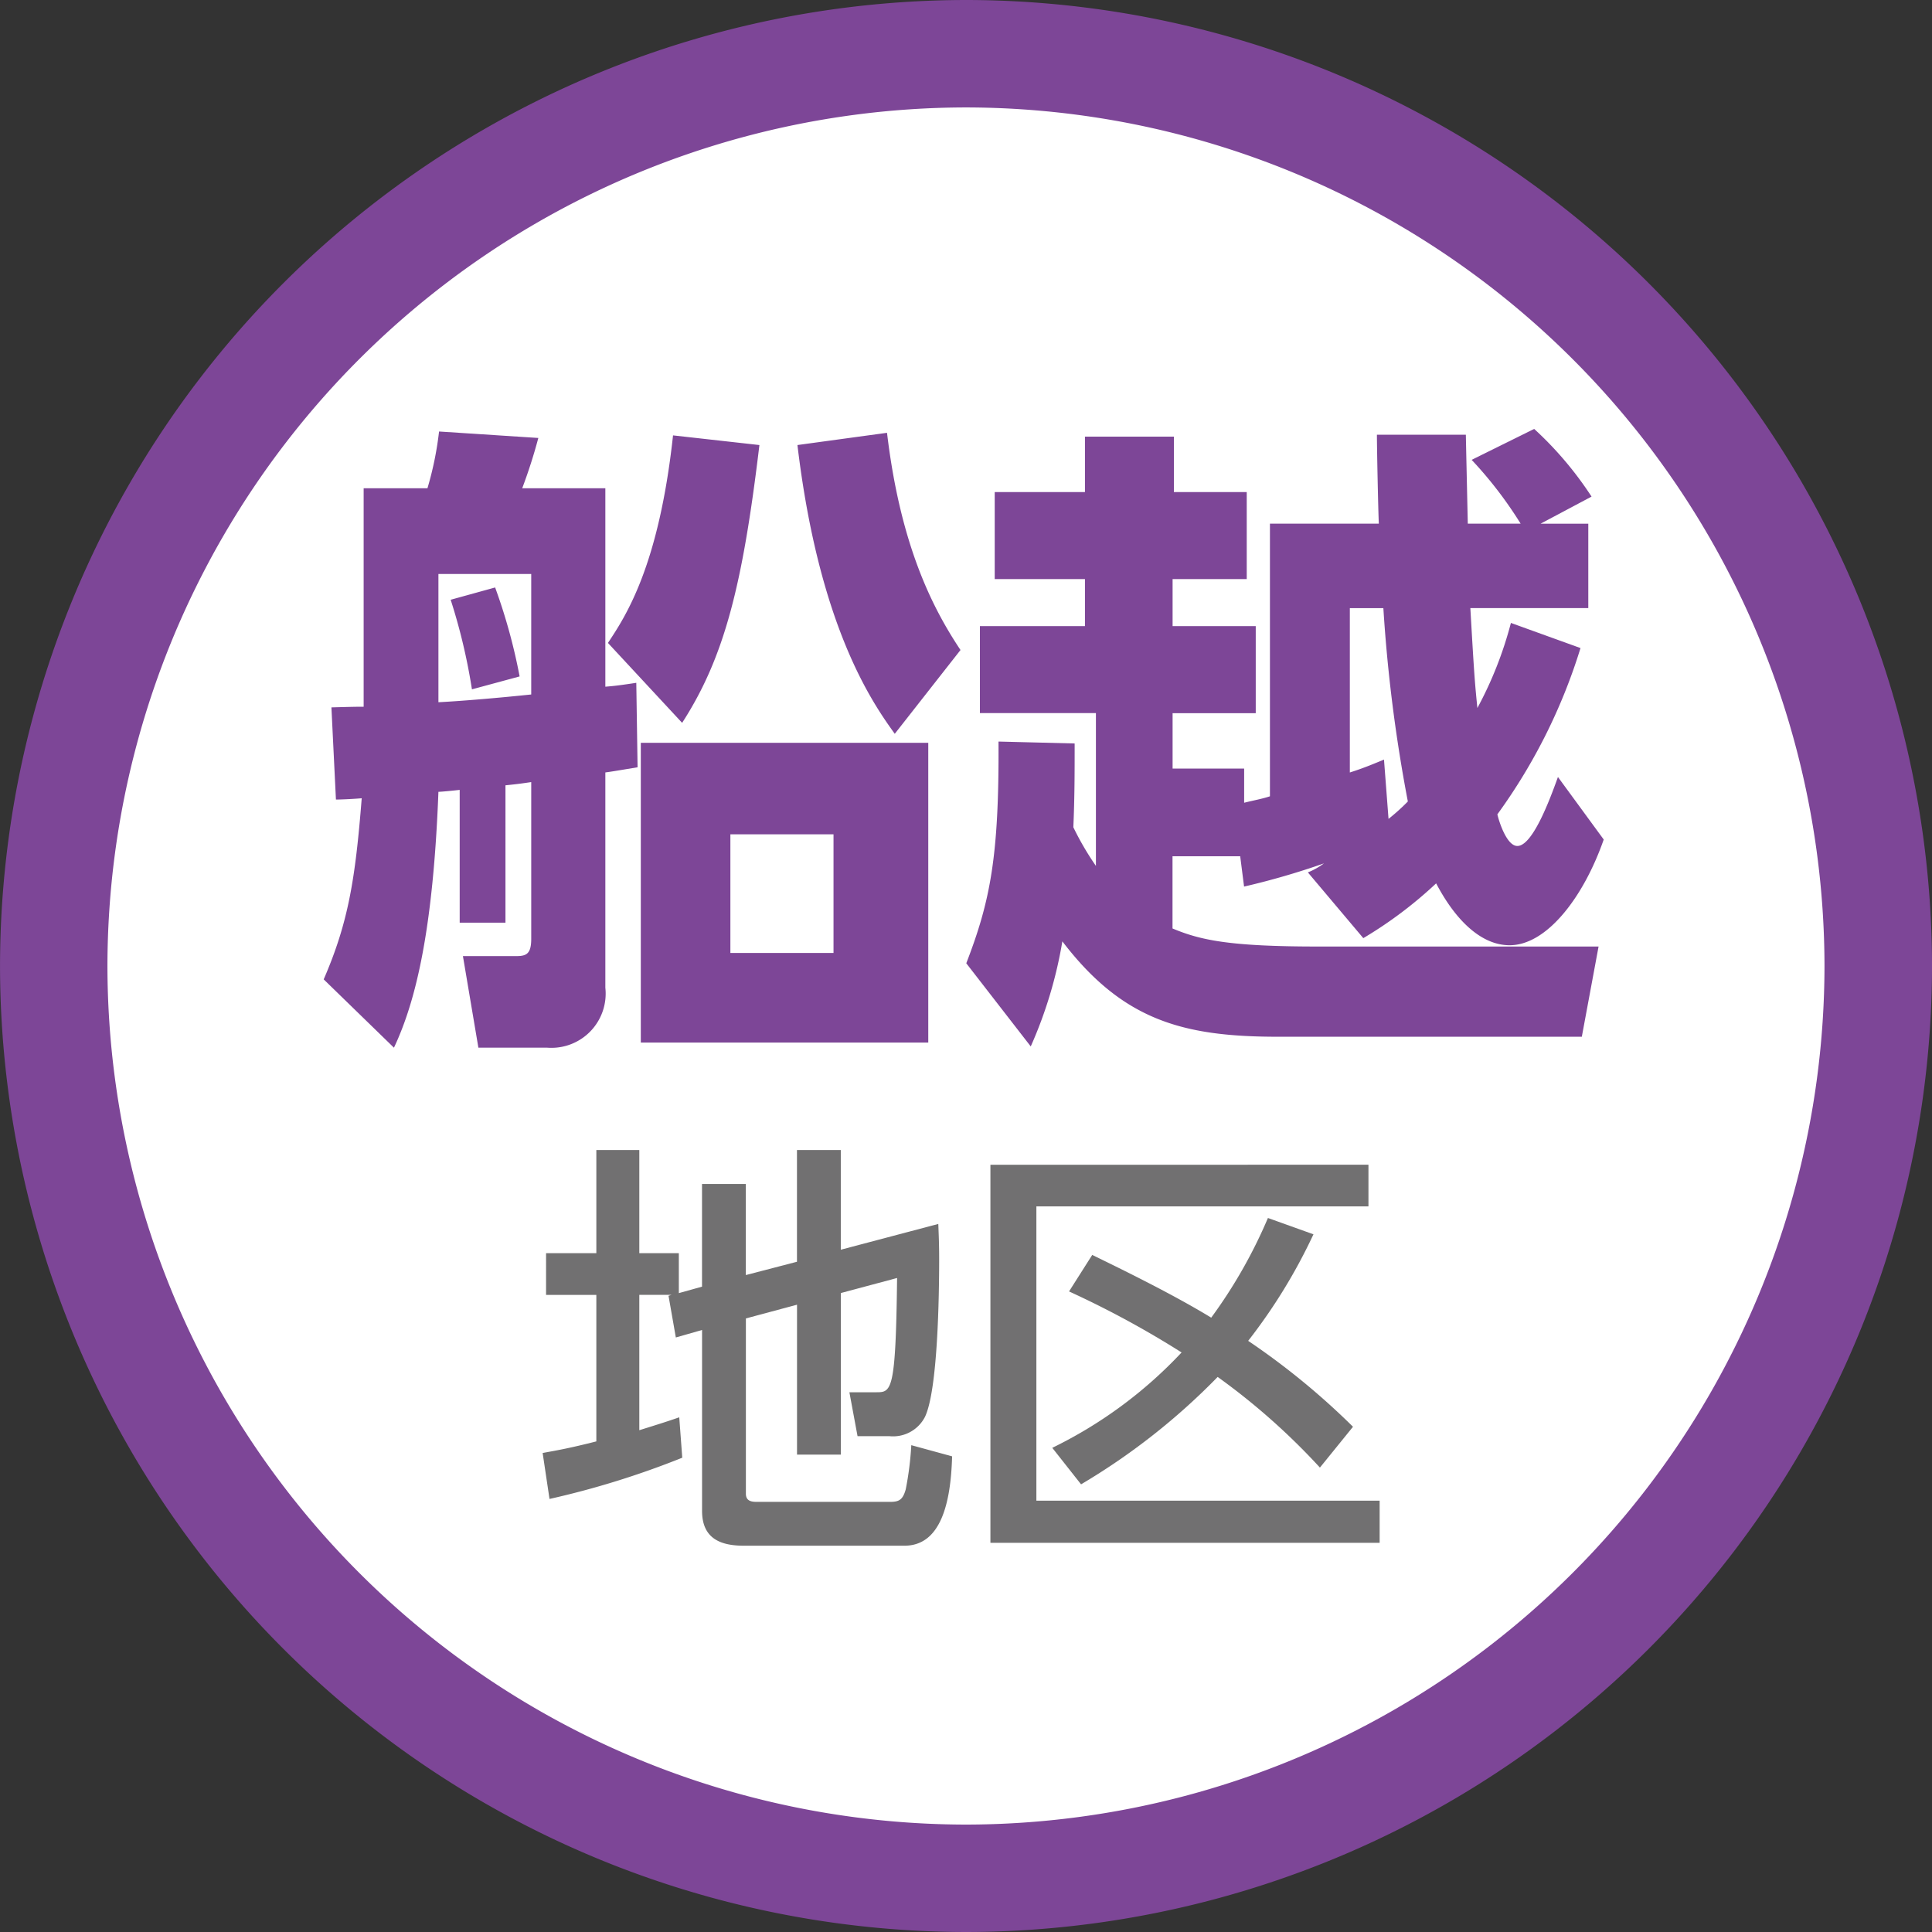 <svg xmlns="http://www.w3.org/2000/svg" width="110" height="110" viewBox="0 0 110 110"><rect x="0" y="0" width="110" height="110" fill="#333333" stroke="none"/><g transform="translate(-1352.821 958.15)"><circle cx="51.942" cy="51.942" r="51.942" transform="translate(1355.88 -955.092)" fill="#fff"/><path d="M1407.822-848.15a55.063,55.063,0,0,1-55-55,55.063,55.063,0,0,1,55-55,55.062,55.062,0,0,1,55,55A55.062,55.062,0,0,1,1407.822-848.15Zm0-103.883a48.939,48.939,0,0,0-48.884,48.883,48.939,48.939,0,0,0,48.884,48.884A48.939,48.939,0,0,0,1456.7-903.15,48.939,48.939,0,0,0,1407.822-952.033Z" fill="#7d4697"/><path d="M1381.6-905.618h-2.606v-7.56c-.294.037-1.064.111-1.211.111-.294,7.706-1.248,11.853-2.532,14.568l-4-3.89c1.4-3.229,1.8-5.688,2.165-10.312-.4.037-1.138.074-1.468.074l-.257-5.248c1.358-.037,1.505-.037,1.835-.037v-12.44h3.633a18.892,18.892,0,0,0,.66-3.23l5.652.368a29.7,29.7,0,0,1-.917,2.862h4.733v11.3c.4-.037.551-.037,1.762-.221l.073,4.808c-1.321.22-1.541.257-1.835.294v12.256a3.089,3.089,0,0,1-3.339,3.413h-3.89l-.88-5.211h3.046c.587,0,.843-.146.843-.991v-8.917c-.513.074-.734.11-1.467.183Zm-3.817-12.55c1.431-.074,3.523-.257,5.284-.441v-6.862h-5.284Zm1.908-.734a33.339,33.339,0,0,0-1.211-5.1l2.532-.7a32.306,32.306,0,0,1,1.394,5.065Zm7.744-2.642c1.027-1.542,2.9-4.4,3.706-11.817l4.918.55c-.955,7.963-1.983,12.074-4.4,15.817Zm18.238,22.752h-16.367v-17.064h16.367Zm-11.267-11.854v6.753h5.872v-6.753Zm8.918-22.862c.771,6.495,2.643,10.055,4.184,12.367l-3.743,4.771c-1.211-1.689-4.294-5.982-5.541-16.441Z" fill="#7d4697"/><path d="M1414.007-915.82c0,1.652,0,3.046-.074,4.771a16.3,16.3,0,0,0,1.285,2.2v-8.7h-6.606V-922.5h5.982v-2.679h-5.138v-4.954h5.138v-3.156h5.064v3.156h4.147v4.954h-4.221v2.679h4.734v4.955h-4.734v3.155h4.074v1.945c.587-.146,1.028-.22,1.468-.367v-15.522h6.2c-.036-.734-.109-4.257-.109-5.065h5.064c0,.11.073,3.376.11,5.065h3.009a23.032,23.032,0,0,0-2.789-3.634l3.56-1.761a20.064,20.064,0,0,1,3.266,3.853l-2.9,1.542h2.715v4.807h-6.715c.22,3.853.257,4.256.4,5.688a21.7,21.7,0,0,0,1.909-4.844l3.962,1.431a32.207,32.207,0,0,1-4.733,9.468c.073.33.514,1.8,1.138,1.8.844,0,1.8-2.495,2.311-3.927l2.606,3.56c-1.138,3.266-3.23,6.019-5.358,6.019-1.578,0-3.046-1.358-4.183-3.523a23.854,23.854,0,0,1-4.147,3.119l-3.156-3.743a4.119,4.119,0,0,0,.917-.514,42.765,42.765,0,0,1-4.55,1.321l-.22-1.725h-3.854v4.11c1.578.661,3.229,1.028,8.258,1.028h16l-.954,5.137H1425.6c-5.4,0-8.844-.917-12.293-5.431a24.7,24.7,0,0,1-1.8,5.982l-3.67-4.734c1.358-3.523,1.872-6.055,1.835-12.624Zm17.871,4.294a11.851,11.851,0,0,0,1.1-.991,87.829,87.829,0,0,1-1.394-11.009h-1.909v9.358c.807-.257,1.321-.478,1.945-.734Z" fill="#7d4697"/><path d="M1391.055-884.425h-1.834v7.705c1.1-.342,1.565-.489,2.274-.734l.171,2.3a49.29,49.29,0,0,1-7.558,2.348l-.391-2.617c.783-.146,1.419-.244,3.057-.66v-8.341h-2.862V-886.8h2.862v-5.871h2.447v5.871h2.25v2.275l1.32-.368v-5.845h2.495v5.185l2.911-.758v-6.36h2.495v5.675l5.552-1.468c.025.661.049,1.15.049,2.006,0,2.03-.073,7.436-.807,8.977a2.041,2.041,0,0,1-2.03,1.1h-1.81l-.464-2.5h1.515c.881,0,1.126,0,1.2-6.506l-3.2.857v9.2H1398.2v-8.536l-2.911.782v9.98c0,.465.392.465.686.465h7.508c.514,0,.734-.1.906-.71a17.954,17.954,0,0,0,.317-2.519l2.324.636c-.073,2.642-.635,5.088-2.714,5.088h-9.149c-1.3,0-2.373-.392-2.373-1.982v-10.3L1391.3-882l-.416-2.373Z" fill="#717071"/><path d="M1430.735-891.836v2.373h-18.907v16.755h19.544v2.4h-22.161v-21.524Zm-3.131,3.962a31.481,31.481,0,0,1-3.717,6.066,41.5,41.5,0,0,1,5.968,4.892l-1.883,2.324a37.977,37.977,0,0,0-5.822-5.161,37.588,37.588,0,0,1-7.778,6.115l-1.639-2.079a25.185,25.185,0,0,0,7.363-5.43,54.119,54.119,0,0,0-6.408-3.474l1.32-2.079c1.248.612,4.452,2.153,6.775,3.572a28.235,28.235,0,0,0,3.229-5.675Z" fill="#717071"/></g></svg>